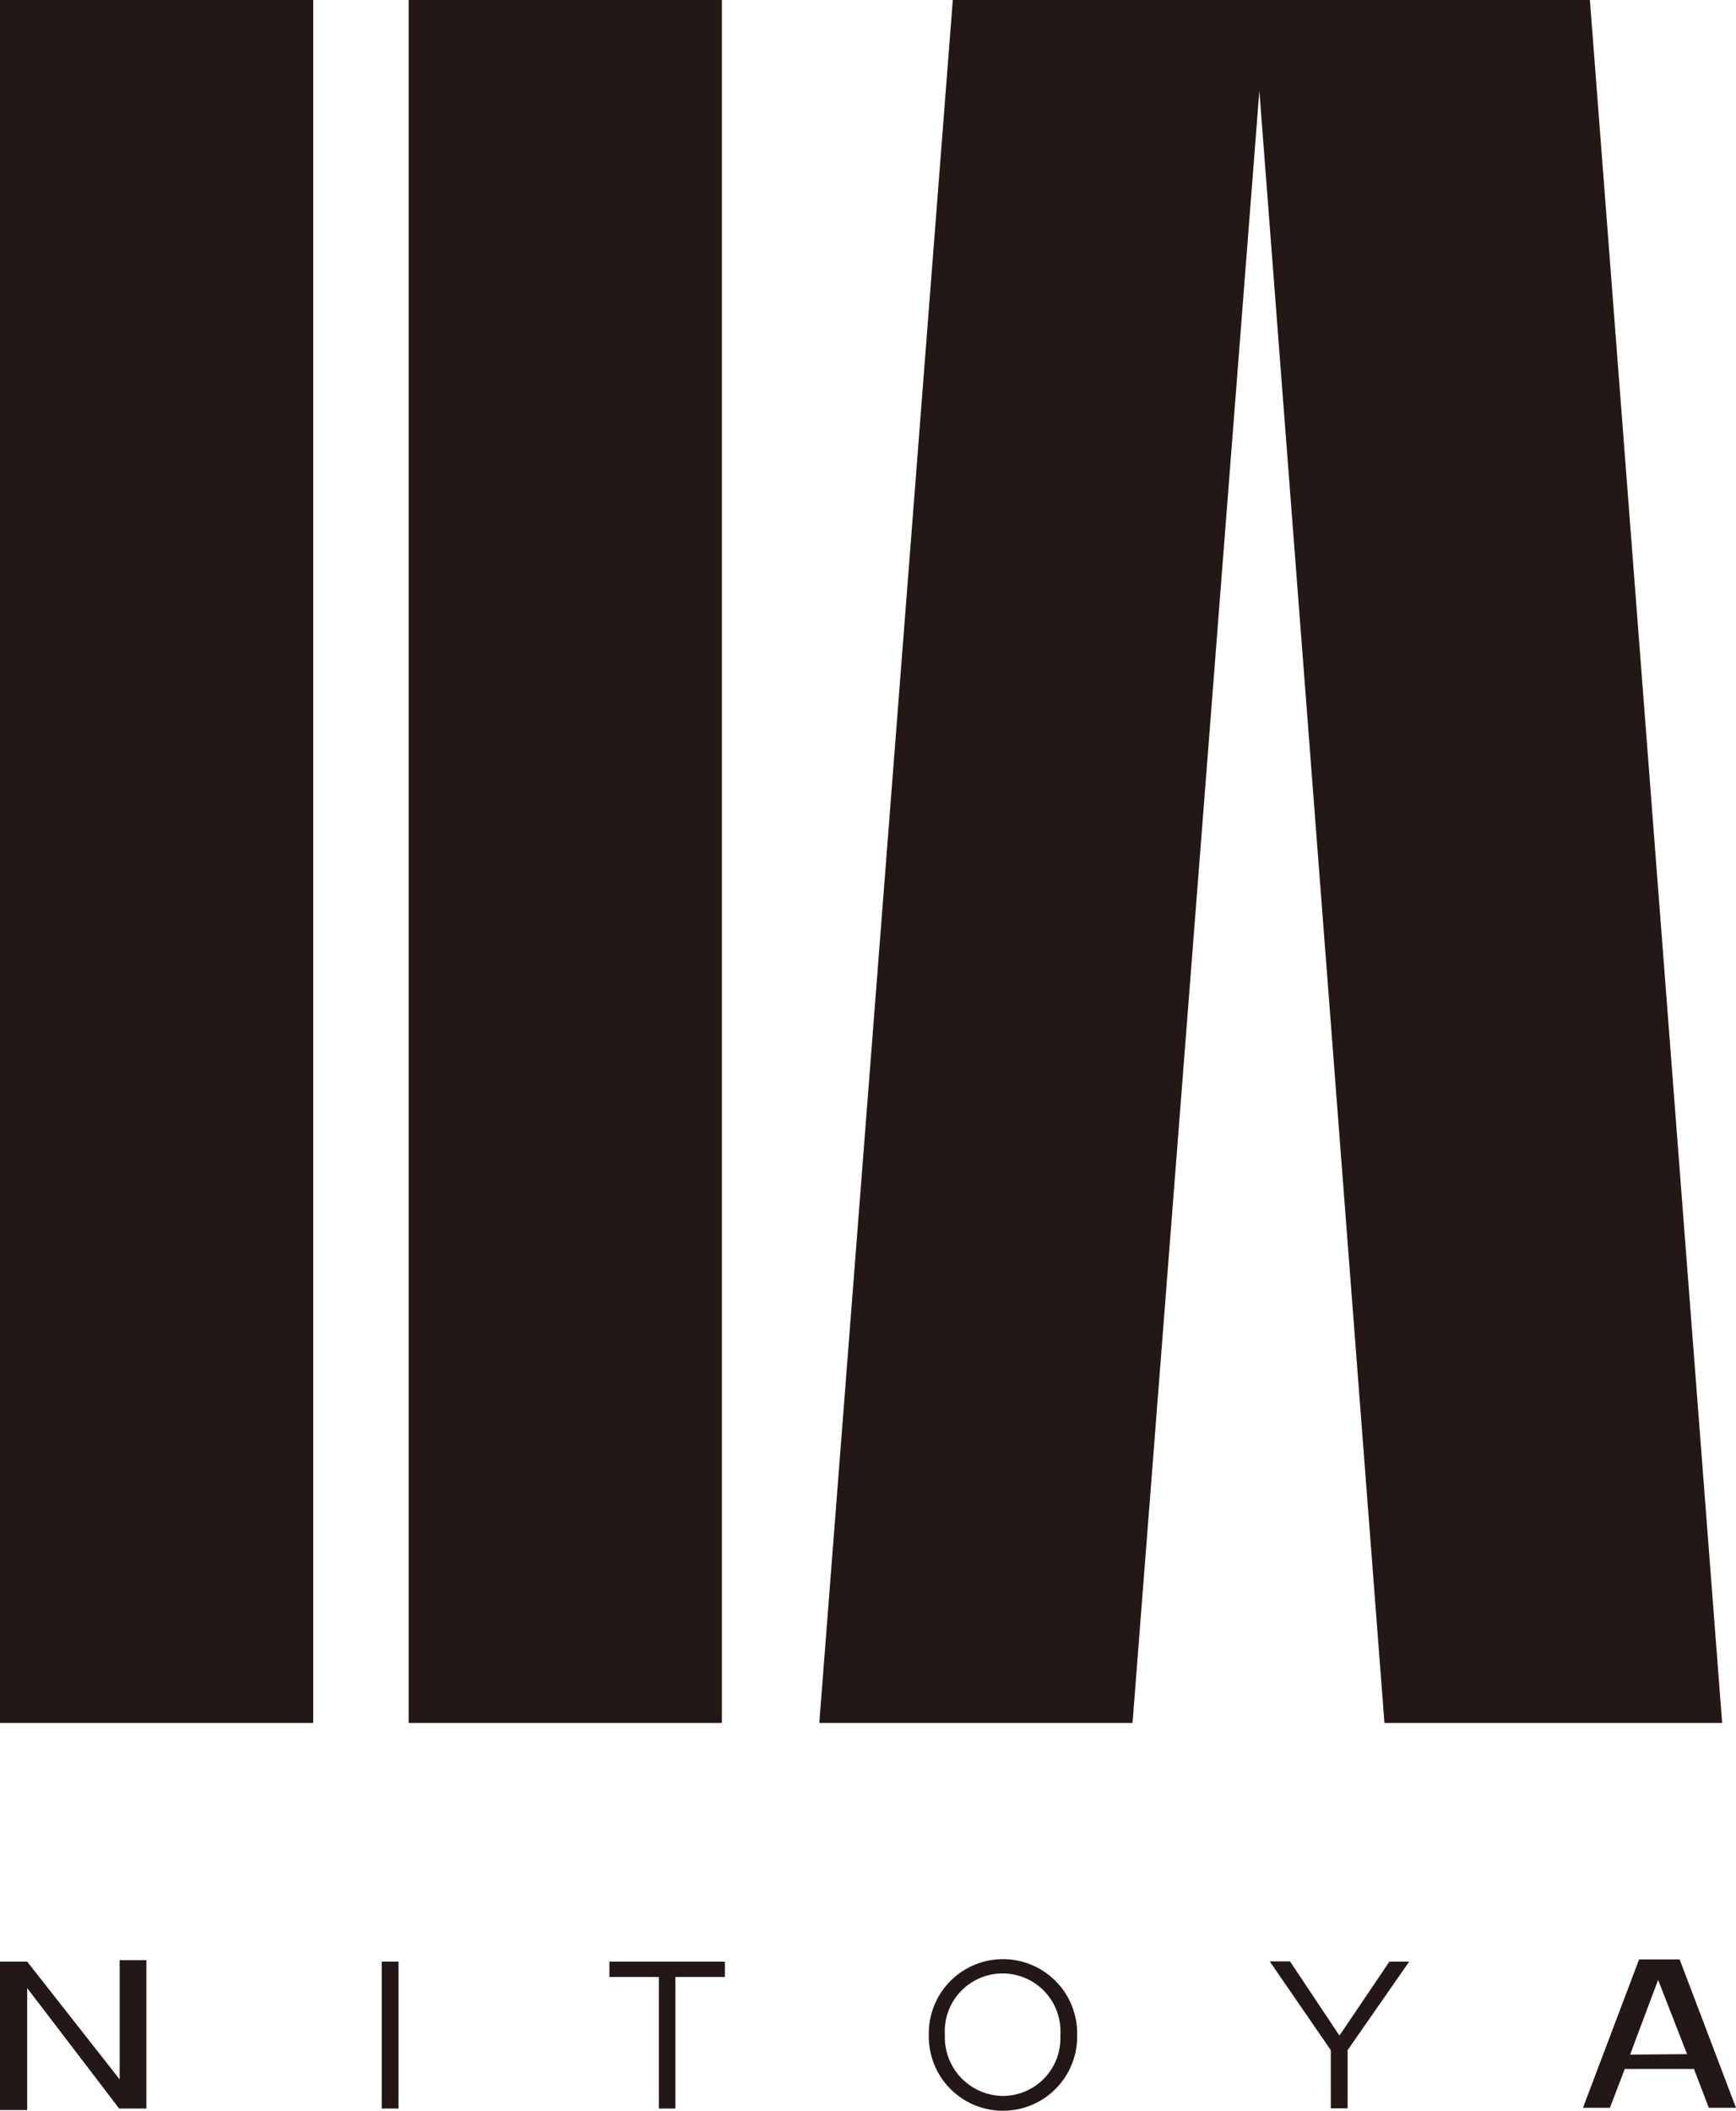 <svg xmlns="http://www.w3.org/2000/svg" viewBox="0 0 70.22 85.37"><g data-name="レイヤー 2"><path d="M4.84 84.08L1.1 79.32H0v6h1.1v-4.93l3.72 4.87h1.1v-6H4.84zM0 69.67h12.67V0H0zm15.44 15.59h.68v-5.94h-.68zM29.2 0H16.53v69.67H29.2zm11.37 79.22a3 3 0 00-3 3.07 3 3 0 003 3.06 3 3 0 003-3.08 3 3 0 00-3-3.05zm2.32 3.09a2.33 2.33 0 01-2.32 2.44 2.37 2.37 0 01-2.35-2.46 2.34 2.34 0 114.67 0zm11.29 0l-2-3h-.82l2.47 3.59v2.35h.68V82.9L57 79.32h-.8zm-29.53-2.37h2v5.32h.67v-5.32h2v-.62h-4.67zm43.29-.71H66.3l-2.27 6h1.09l.6-1.57h2.8l.6 1.57h1.1zm-2 3.85l.13-.36 1-2.66 1.17 3zm3.72-13.41L64.31 0H38.54l-5.4 69.67h12.67l5.13-66 5.06 66z" fill="#231815" data-name="レイヤー 3"/></g></svg>